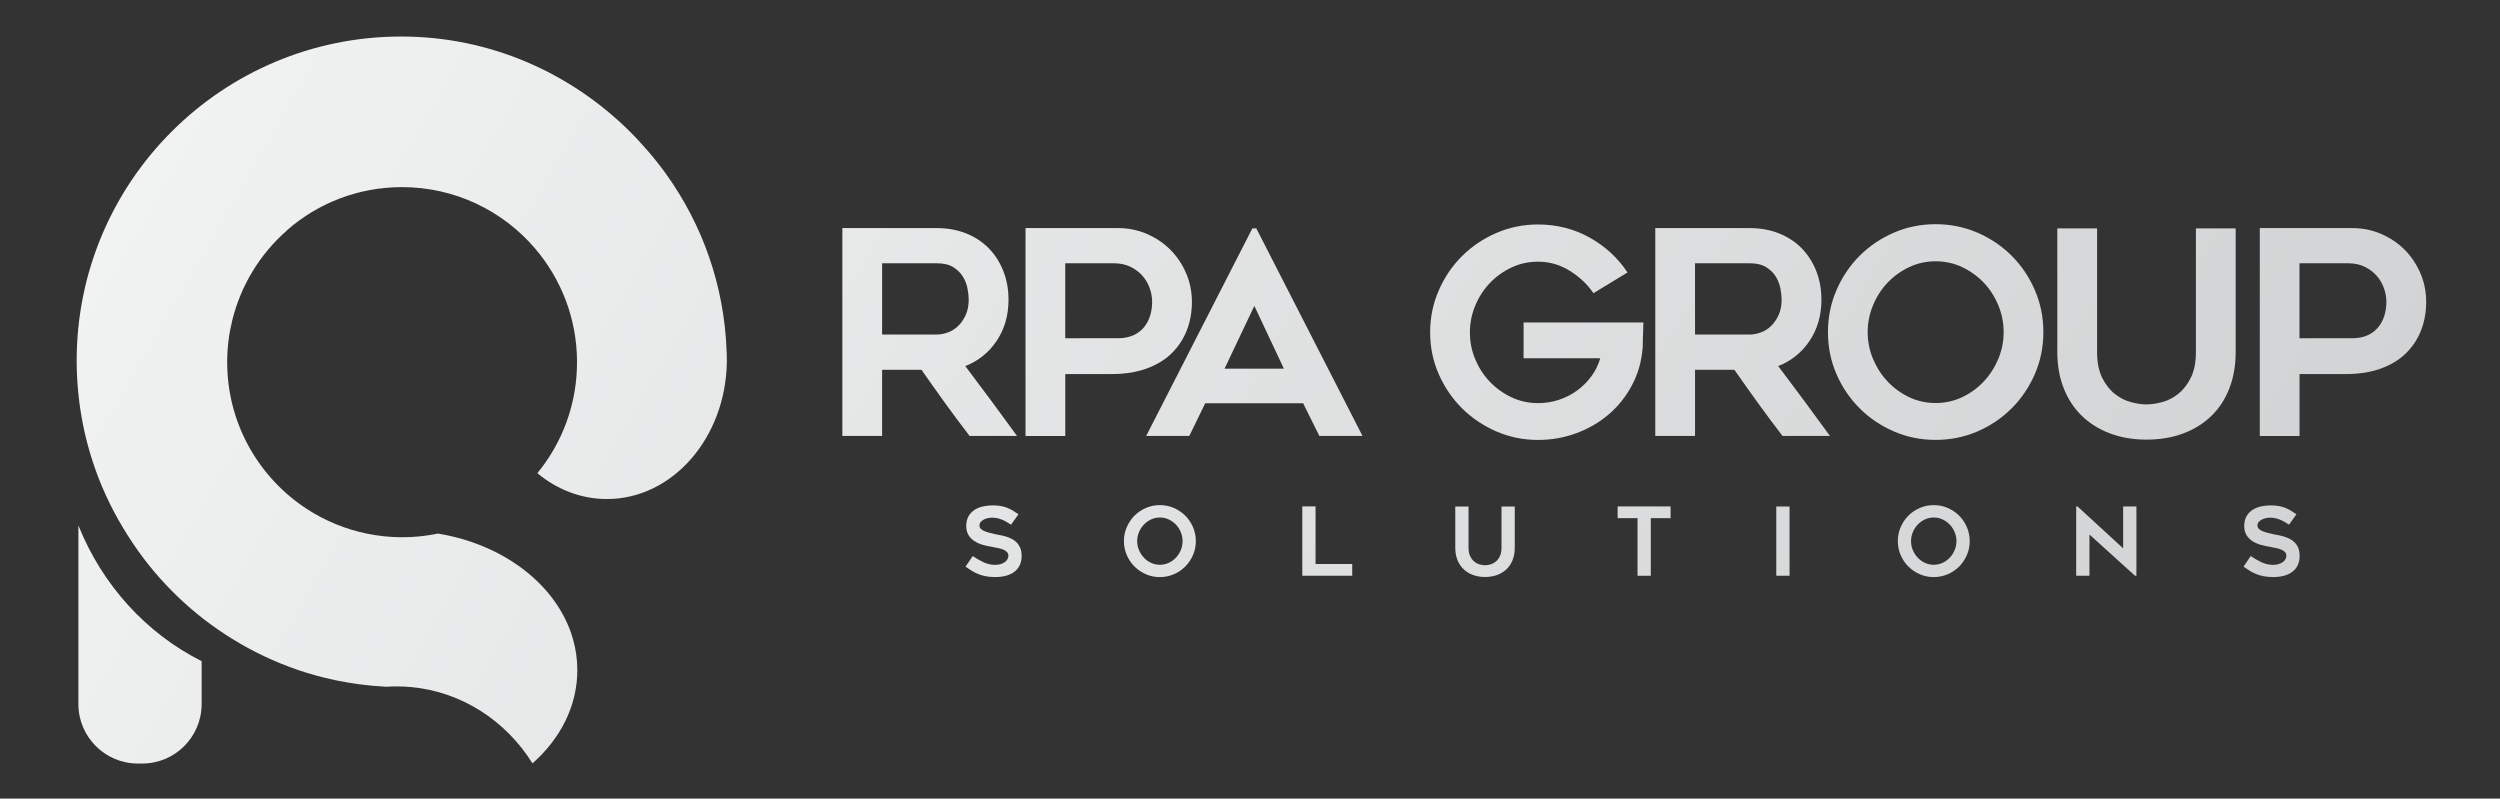 <?xml version="1.0" encoding="utf-8"?>
<!-- Generator: Adobe Illustrator 28.1.0, SVG Export Plug-In . SVG Version: 6.00 Build 0)  -->
<svg version="1.1" id="Layer_1" xmlns="http://www.w3.org/2000/svg" xmlns:xlink="http://www.w3.org/1999/xlink" x="0px" y="0px"
	 viewBox="0 0 720 230" style="enable-background:new 0 0 720 230;" xml:space="preserve">
<rect x="0" y="0" width="720" height="230" fill="#333333" stroke="none"/>
<style type="text/css">
	.st0{fill:url(#SVGID_1_);}
	.st1{fill:url(#SVGID_00000167364577476413154090000006180809032939932054_);}
	.st2{fill:url(#SVGID_00000071547123470546969710000017124272785674559668_);}
	.st3{fill:url(#SVGID_00000145051446199332706760000004342908148604847550_);}
	.st4{fill:url(#SVGID_00000182498345170963176730000002465928214493779842_);}
	.st5{fill:url(#SVGID_00000080919699336693979420000016890197520910673053_);}
	.st6{fill:url(#SVGID_00000069392844453956884090000001379537636512162964_);}
	.st7{fill:url(#SVGID_00000011737999022643606310000002247158901516907152_);}
	.st8{fill:url(#SVGID_00000152957417136051512090000015118453953652002235_);}
	.st9{fill:url(#SVGID_00000093899089330559802670000007890251769962377860_);}
	.st10{fill:url(#SVGID_00000009574075794474296090000001194073334948577983_);}
	.st11{fill:url(#SVGID_00000097500715221029960250000006329535637109517467_);}
	.st12{fill:url(#SVGID_00000000205503163263938460000016646026005641816226_);}
	.st13{fill:url(#SVGID_00000080887232483665871420000005691404278141260422_);}
	.st14{fill:url(#SVGID_00000093862291436628473900000005641712682734615691_);}
	.st15{fill:url(#SVGID_00000173856458068984422350000014945542343759013517_);}
	.st16{fill:url(#SVGID_00000103259950045867943540000005912574905368271496_);}
	.st17{fill:url(#SVGID_00000099663905389912454000000000727869418373549185_);}
	.st18{fill:url(#SVGID_00000126282599693629609780000017605610062241001383_);}
	.st19{fill:url(#SVGID_00000128469731552316621500000017207710689247189162_);}
	.st20{fill:url(#SVGID_00000157293869355773018460000017462628368822178743_);}
	.st21{fill:url(#SVGID_00000175280177764820475800000017002680864780849556_);}
	.st22{fill:url(#SVGID_00000023965876832109192580000009445385630192720793_);}
	.st23{fill:url(#SVGID_00000105409041990408425280000005618009035638563203_);}
	.st24{fill:url(#SVGID_00000052065773470906912410000000173362510906076299_);}
</style>
<g>
	<g>
		<g>
			<g>
				<linearGradient id="SVGID_1_" gradientUnits="userSpaceOnUse" x1="594.77" y1="278.822" x2="78.677" y2="-19.144">
					<stop  offset="0" style="stop-color:#D1D3D4"/>
					<stop  offset="1" style="stop-color:#F1F2F2"/>
				</linearGradient>
				<path class="st0" d="M254.05,125.55H242.6V65.69h27.2c3.06,0,5.86,0.51,8.4,1.51c2.54,1.01,4.71,2.43,6.51,4.25
					c1.8,1.83,3.21,4.01,4.22,6.54c1.01,2.54,1.52,5.3,1.52,8.3c0,4.53-1.13,8.48-3.4,11.86c-2.27,3.38-5.28,5.81-9.05,7.28
					c5.03,6.65,10,13.36,14.9,20.12h-13.66c-2.39-3.11-4.73-6.24-7.01-9.4c-2.28-3.16-4.56-6.38-6.85-9.65h-11.33V125.55z
					 M254.05,96.35h15.73c1.03,0,2.1-0.2,3.22-0.61c1.11-0.41,2.11-1.03,2.97-1.88c0.87-0.85,1.59-1.89,2.16-3.15
					c0.57-1.25,0.86-2.73,0.86-4.42c0-0.87-0.11-1.91-0.33-3.11c-0.22-1.2-0.65-2.34-1.3-3.43c-0.65-1.09-1.58-2.02-2.77-2.78
					c-1.2-0.76-2.8-1.15-4.81-1.15h-15.73V96.35z"/>
				
					<linearGradient id="SVGID_00000176002104746276001920000014188356354092761018_" gradientUnits="userSpaceOnUse" x1="594.77" y1="278.822" x2="78.677" y2="-19.144">
					<stop  offset="0" style="stop-color:#D1D3D4"/>
					<stop  offset="1" style="stop-color:#F1F2F2"/>
				</linearGradient>
				<path style="fill:url(#SVGID_00000176002104746276001920000014188356354092761018_);" d="M322,65.69c2.94,0,5.71,0.56,8.3,1.68
					c2.59,1.12,4.84,2.63,6.75,4.54c1.91,1.91,3.42,4.16,4.54,6.75c1.12,2.59,1.68,5.36,1.68,8.3s-0.49,5.67-1.47,8.18
					c-0.98,2.51-2.43,4.7-4.33,6.58c-1.91,1.88-4.32,3.35-7.24,4.42c-2.92,1.06-6.28,1.59-10.1,1.59h-13.33v17.83h-11.45V65.69H322z
					 M322,97.41c1.69,0,3.16-0.29,4.42-0.86c1.25-0.57,2.28-1.35,3.07-2.33c0.79-0.98,1.38-2.1,1.76-3.35
					c0.38-1.25,0.57-2.56,0.57-3.92c0-1.36-0.25-2.71-0.74-4.05c-0.49-1.34-1.2-2.52-2.13-3.56c-0.93-1.03-2.07-1.88-3.44-2.54
					c-1.36-0.65-2.94-0.98-4.74-0.98h-13.98v21.59H322z"/>
				
					<linearGradient id="SVGID_00000037653585576491854700000016179122680389373083_" gradientUnits="userSpaceOnUse" x1="594.77" y1="278.822" x2="78.677" y2="-19.144">
					<stop  offset="0" style="stop-color:#D1D3D4"/>
					<stop  offset="1" style="stop-color:#F1F2F2"/>
				</linearGradient>
				<path style="fill:url(#SVGID_00000037653585576491854700000016179122680389373083_);" d="M330.1,125.55l30.58-59.78h1.14
					l30.58,59.78h-12.43l-4.66-9.4h-28.21l-4.58,9.4H330.1z M352.67,106.17h17.09l-8.51-18.07L352.67,106.17z"/>
				
					<linearGradient id="SVGID_00000140697165230183693700000005701851045639563695_" gradientUnits="userSpaceOnUse" x1="594.77" y1="278.822" x2="78.677" y2="-19.144">
					<stop  offset="0" style="stop-color:#D1D3D4"/>
					<stop  offset="1" style="stop-color:#F1F2F2"/>
				</linearGradient>
				<path style="fill:url(#SVGID_00000140697165230183693700000005701851045639563695_);" d="M473.29,92.84
					c-0.05,1.14-0.08,2.21-0.08,3.19c-0.06,0.87-0.08,1.73-0.08,2.58c0,0.85-0.03,1.49-0.08,1.92c-0.33,3.76-1.35,7.25-3.07,10.47
					c-1.72,3.22-3.92,5.98-6.62,8.3c-2.7,2.32-5.81,4.13-9.32,5.44s-7.21,1.96-11.08,1.96c-4.25,0-8.26-0.82-12.02-2.45
					c-3.76-1.64-7.05-3.86-9.88-6.66c-2.82-2.81-5.06-6.09-6.71-9.85c-1.65-3.76-2.47-7.77-2.47-12.02c0-4.25,0.82-8.27,2.47-12.06
					c1.65-3.79,3.88-7.09,6.71-9.9c2.82-2.81,6.12-5.03,9.88-6.66c3.76-1.64,7.77-2.45,12.02-2.45c5.4,0,10.34,1.26,14.84,3.76
					c4.5,2.51,8.14,5.86,10.92,10.06l-9.81,5.97c-1.74-2.56-4.02-4.72-6.83-6.46c-2.81-1.74-5.85-2.62-9.12-2.62
					c-2.73,0-5.27,0.56-7.65,1.68c-2.37,1.12-4.44,2.6-6.22,4.46c-1.77,1.85-3.18,4.02-4.21,6.5c-1.04,2.48-1.55,5.06-1.55,7.73
					c0,2.73,0.52,5.32,1.55,7.77c1.03,2.45,2.44,4.61,4.21,6.46c1.77,1.85,3.84,3.34,6.22,4.46c2.37,1.12,4.92,1.68,7.65,1.68
					c2.07,0,4.06-0.31,5.97-0.94c1.91-0.63,3.65-1.51,5.23-2.66c1.58-1.14,2.96-2.51,4.13-4.09c1.17-1.58,2.03-3.32,2.58-5.23
					h-22.08v-10.3H473.29z"/>
				
					<linearGradient id="SVGID_00000143598012049319813150000011771008062745261734_" gradientUnits="userSpaceOnUse" x1="594.77" y1="278.822" x2="78.677" y2="-19.144">
					<stop  offset="0" style="stop-color:#D1D3D4"/>
					<stop  offset="1" style="stop-color:#F1F2F2"/>
				</linearGradient>
				<path style="fill:url(#SVGID_00000143598012049319813150000011771008062745261734_);" d="M488.17,125.55h-11.45V65.69h27.2
					c3.06,0,5.86,0.51,8.4,1.51c2.54,1.01,4.71,2.43,6.51,4.25c1.8,1.83,3.21,4.01,4.22,6.54c1.01,2.54,1.52,5.3,1.52,8.3
					c0,4.53-1.13,8.48-3.4,11.86s-5.28,5.81-9.05,7.28c5.03,6.65,10,13.36,14.9,20.12h-13.66c-2.39-3.11-4.73-6.24-7.01-9.4
					c-2.28-3.16-4.56-6.38-6.85-9.65h-11.33V125.55z M488.17,96.35h15.73c1.03,0,2.1-0.2,3.22-0.61c1.11-0.41,2.11-1.03,2.97-1.88
					c0.87-0.85,1.59-1.89,2.16-3.15c0.57-1.25,0.86-2.73,0.86-4.42c0-0.87-0.11-1.91-0.33-3.11c-0.22-1.2-0.65-2.34-1.3-3.43
					c-0.65-1.09-1.58-2.02-2.77-2.78c-1.2-0.76-2.8-1.15-4.81-1.15h-15.73V96.35z"/>
				
					<linearGradient id="SVGID_00000010269761696297153060000015363920295378762644_" gradientUnits="userSpaceOnUse" x1="594.77" y1="278.822" x2="78.677" y2="-19.144">
					<stop  offset="0" style="stop-color:#D1D3D4"/>
					<stop  offset="1" style="stop-color:#F1F2F2"/>
				</linearGradient>
				<path style="fill:url(#SVGID_00000010269761696297153060000015363920295378762644_);" d="M557.43,126.69
					c-4.25,0-8.26-0.82-12.02-2.45c-3.76-1.64-7.05-3.86-9.85-6.66c-2.81-2.81-5.03-6.09-6.66-9.85c-1.64-3.76-2.45-7.8-2.45-12.1
					c0-4.25,0.82-8.27,2.45-12.06c1.64-3.79,3.86-7.09,6.66-9.89c2.81-2.81,6.09-5.03,9.85-6.66c3.76-1.64,7.77-2.45,12.02-2.45
					c4.31,0,8.34,0.82,12.1,2.45c3.76,1.63,7.05,3.86,9.85,6.66c2.81,2.81,5.03,6.11,6.66,9.89c1.64,3.79,2.45,7.81,2.45,12.06
					c0,4.31-0.82,8.34-2.45,12.1c-1.64,3.76-3.86,7.05-6.66,9.85c-2.81,2.81-6.09,5.03-9.85,6.66
					C565.77,125.87,561.74,126.69,557.43,126.69z M557.47,75.25c-2.72,0-5.26,0.56-7.63,1.68c-2.37,1.12-4.43,2.6-6.2,4.46
					c-1.77,1.85-3.17,4.02-4.2,6.5c-1.03,2.48-1.55,5.06-1.55,7.73c0,2.73,0.52,5.32,1.55,7.77c1.03,2.45,2.43,4.62,4.2,6.5
					c1.77,1.88,3.84,3.38,6.2,4.5c2.37,1.12,4.91,1.68,7.63,1.68c2.72,0,5.26-0.56,7.63-1.68c2.37-1.12,4.43-2.62,6.2-4.5
					c1.77-1.88,3.17-4.05,4.2-6.5c1.03-2.45,1.55-5.04,1.55-7.77c0-2.67-0.52-5.25-1.55-7.73c-1.03-2.48-2.43-4.65-4.2-6.5
					c-1.77-1.85-3.84-3.34-6.2-4.46C562.73,75.81,560.19,75.25,557.47,75.25z"/>
				
					<linearGradient id="SVGID_00000101807930859318866640000014759818560486535055_" gradientUnits="userSpaceOnUse" x1="594.77" y1="278.822" x2="78.677" y2="-19.144">
					<stop  offset="0" style="stop-color:#D1D3D4"/>
					<stop  offset="1" style="stop-color:#F1F2F2"/>
				</linearGradient>
				<path style="fill:url(#SVGID_00000101807930859318866640000014759818560486535055_);" d="M618.19,126.61
					c-3.87,0-7.39-0.6-10.55-1.8c-3.16-1.2-5.86-2.89-8.1-5.07c-2.23-2.18-3.97-4.82-5.19-7.93c-1.23-3.11-1.84-6.57-1.84-10.39
					V65.77h11.45v35.6c0,2.99,0.49,5.47,1.47,7.43c0.98,1.96,2.19,3.51,3.64,4.65c1.44,1.14,3,1.93,4.66,2.37
					c1.66,0.44,3.15,0.65,4.46,0.65c1.31,0,2.79-0.22,4.46-0.65c1.66-0.43,3.21-1.22,4.66-2.37c1.44-1.14,2.66-2.69,3.64-4.65
					c0.98-1.96,1.47-4.44,1.47-7.43v-35.6h11.45v35.65c0,3.82-0.6,7.28-1.8,10.39c-1.2,3.11-2.92,5.75-5.15,7.93
					c-2.24,2.18-4.93,3.87-8.1,5.07C625.66,126.01,622.11,126.61,618.19,126.61z"/>
				
					<linearGradient id="SVGID_00000039130198152672382970000002865045683575754903_" gradientUnits="userSpaceOnUse" x1="594.77" y1="278.822" x2="78.677" y2="-19.144">
					<stop  offset="0" style="stop-color:#D1D3D4"/>
					<stop  offset="1" style="stop-color:#F1F2F2"/>
				</linearGradient>
				<path style="fill:url(#SVGID_00000039130198152672382970000002865045683575754903_);" d="M677.47,65.69
					c2.94,0,5.71,0.56,8.3,1.68c2.59,1.12,4.84,2.63,6.75,4.54c1.91,1.91,3.42,4.16,4.54,6.75c1.12,2.59,1.68,5.36,1.68,8.3
					s-0.49,5.67-1.47,8.18c-0.98,2.51-2.43,4.7-4.33,6.58c-1.91,1.88-4.32,3.35-7.24,4.42c-2.92,1.06-6.29,1.59-10.1,1.59h-13.33
					v17.83h-11.45V65.69H677.47z M677.47,97.41c1.69,0,3.16-0.29,4.41-0.86c1.25-0.57,2.28-1.35,3.07-2.33
					c0.79-0.98,1.38-2.1,1.76-3.35c0.38-1.25,0.57-2.56,0.57-3.92c0-1.36-0.25-2.71-0.74-4.05c-0.49-1.34-1.2-2.52-2.13-3.56
					c-0.93-1.03-2.07-1.88-3.44-2.54c-1.36-0.65-2.94-0.98-4.74-0.98h-13.98v21.59H677.47z"/>
			</g>
			<g>
				
					<linearGradient id="SVGID_00000052095961230804827870000016014662538975953577_" gradientUnits="userSpaceOnUse" x1="594.77" y1="278.822" x2="78.677" y2="-19.144">
					<stop  offset="0" style="stop-color:#D1D3D4"/>
					<stop  offset="1" style="stop-color:#F1F2F2"/>
				</linearGradient>
				<path style="fill:url(#SVGID_00000052095961230804827870000016014662538975953577_);" d="M278.08,163.2l2.07-3.06
					c1,0.69,2.03,1.29,3.1,1.79c1.06,0.5,2.18,0.75,3.34,0.75c0.62,0,1.16-0.08,1.64-0.23c0.47-0.15,0.87-0.36,1.2-0.6
					c0.33-0.25,0.57-0.53,0.74-0.85c0.16-0.32,0.25-0.63,0.25-0.94c0-0.4-0.12-0.74-0.37-1.02c-0.25-0.28-0.57-0.51-0.98-0.7
					c-0.41-0.18-0.89-0.34-1.45-0.46c-0.55-0.13-1.13-0.25-1.73-0.35c-0.4-0.07-0.86-0.16-1.39-0.26c-0.53-0.1-1.07-0.24-1.64-0.41
					c-0.56-0.17-1.12-0.4-1.66-0.68c-0.54-0.28-1.04-0.64-1.47-1.06c-0.44-0.43-0.79-0.94-1.05-1.53c-0.26-0.59-0.4-1.29-0.4-2.09
					c0-1.16,0.24-2.13,0.71-2.91c0.47-0.77,1.08-1.38,1.81-1.83c0.74-0.45,1.56-0.76,2.45-0.94c0.9-0.18,1.77-0.27,2.61-0.27
					s1.58,0.05,2.24,0.16c0.65,0.11,1.26,0.27,1.83,0.48c0.56,0.21,1.11,0.47,1.65,0.79c0.54,0.32,1.11,0.7,1.73,1.13l-2.13,3
					c-0.95-0.65-1.86-1.15-2.73-1.5c-0.87-0.34-1.79-0.52-2.76-0.52c-0.33,0-0.7,0.04-1.12,0.12c-0.42,0.08-0.81,0.21-1.19,0.4
					c-0.37,0.18-0.68,0.41-0.93,0.7c-0.25,0.28-0.37,0.62-0.37,1.02c0,0.4,0.15,0.74,0.44,1.01c0.29,0.27,0.66,0.5,1.12,0.68
					c0.46,0.18,0.96,0.34,1.5,0.46c0.54,0.13,1.07,0.25,1.58,0.38c0.38,0.09,0.83,0.18,1.35,0.27c0.52,0.09,1.05,0.22,1.61,0.38
					c0.55,0.16,1.1,0.38,1.65,0.66c0.54,0.27,1.03,0.62,1.46,1.05c0.43,0.43,0.77,0.96,1.04,1.58c0.26,0.63,0.4,1.39,0.4,2.28
					c0,1.04-0.18,1.94-0.55,2.7c-0.36,0.76-0.88,1.4-1.55,1.9c-0.67,0.5-1.47,0.88-2.4,1.13c-0.93,0.25-1.95,0.38-3.08,0.38
					c-1.04,0-1.95-0.08-2.74-0.23c-0.79-0.15-1.51-0.36-2.17-0.63c-0.66-0.26-1.27-0.58-1.86-0.94
					C279.3,164.03,278.7,163.63,278.08,163.2z"/>
				
					<linearGradient id="SVGID_00000003818030172022764980000001901082848237601174_" gradientUnits="userSpaceOnUse" x1="594.77" y1="278.822" x2="78.677" y2="-19.144">
					<stop  offset="0" style="stop-color:#D1D3D4"/>
					<stop  offset="1" style="stop-color:#F1F2F2"/>
				</linearGradient>
				<path style="fill:url(#SVGID_00000003818030172022764980000001901082848237601174_);" d="M334.03,166.2
					c-1.42,0-2.76-0.27-4.01-0.82c-1.25-0.54-2.35-1.29-3.29-2.22c-0.94-0.94-1.68-2.03-2.22-3.29c-0.55-1.25-0.82-2.6-0.82-4.04
					c0-1.42,0.27-2.76,0.82-4.02c0.55-1.26,1.29-2.36,2.22-3.3c0.94-0.94,2.03-1.68,3.29-2.22c1.25-0.54,2.59-0.82,4.01-0.82
					c1.44,0,2.78,0.27,4.04,0.82c1.25,0.55,2.35,1.29,3.29,2.22c0.94,0.94,1.68,2.04,2.22,3.3c0.54,1.26,0.82,2.6,0.82,4.02
					c0,1.44-0.27,2.78-0.82,4.04c-0.55,1.25-1.29,2.35-2.22,3.29c-0.94,0.94-2.03,1.68-3.29,2.22
					C336.82,165.92,335.47,166.2,334.03,166.2z M334.05,149.04c-0.91,0-1.76,0.19-2.55,0.56c-0.79,0.37-1.48,0.87-2.07,1.49
					c-0.59,0.62-1.06,1.34-1.4,2.17c-0.35,0.83-0.52,1.69-0.52,2.58c0,0.91,0.17,1.77,0.52,2.59c0.35,0.82,0.81,1.54,1.4,2.17
					c0.59,0.63,1.28,1.13,2.07,1.5c0.79,0.37,1.64,0.56,2.55,0.56s1.76-0.19,2.55-0.56c0.79-0.37,1.48-0.87,2.07-1.5
					s1.06-1.35,1.4-2.17c0.34-0.82,0.52-1.68,0.52-2.59c0-0.89-0.17-1.75-0.52-2.58c-0.35-0.83-0.81-1.55-1.4-2.17
					s-1.28-1.11-2.07-1.49C335.8,149.22,334.95,149.04,334.05,149.04z"/>
				
					<linearGradient id="SVGID_00000176744259516575881210000012859004687089118118_" gradientUnits="userSpaceOnUse" x1="594.77" y1="278.822" x2="78.677" y2="-19.144">
					<stop  offset="0" style="stop-color:#D1D3D4"/>
					<stop  offset="1" style="stop-color:#F1F2F2"/>
				</linearGradient>
				<path style="fill:url(#SVGID_00000176744259516575881210000012859004687089118118_);" d="M389.44,162.43v3.38h-14.38v-19.97
					h3.82v16.59H389.44z"/>
				
					<linearGradient id="SVGID_00000003803383821678939680000014542203373714393254_" gradientUnits="userSpaceOnUse" x1="594.77" y1="278.822" x2="78.677" y2="-19.144">
					<stop  offset="0" style="stop-color:#D1D3D4"/>
					<stop  offset="1" style="stop-color:#F1F2F2"/>
				</linearGradient>
				<path style="fill:url(#SVGID_00000003803383821678939680000014542203373714393254_);" d="M427.68,166.17
					c-1.29,0-2.46-0.2-3.52-0.6c-1.05-0.4-1.96-0.96-2.7-1.69c-0.75-0.73-1.32-1.61-1.73-2.65c-0.41-1.04-0.61-2.19-0.61-3.46
					v-11.89h3.82v11.87c0,1,0.16,1.82,0.49,2.48c0.33,0.65,0.73,1.17,1.21,1.55c0.48,0.38,1,0.64,1.55,0.79
					c0.55,0.15,1.05,0.22,1.49,0.22s0.93-0.07,1.49-0.22c0.56-0.15,1.07-0.41,1.56-0.79c0.48-0.38,0.89-0.9,1.21-1.55
					c0.33-0.65,0.49-1.48,0.49-2.48v-11.87h3.82v11.89c0,1.27-0.2,2.43-0.6,3.46c-0.4,1.04-0.97,1.92-1.72,2.65
					c-0.75,0.73-1.65,1.29-2.7,1.69C430.18,165.97,428.99,166.17,427.68,166.17z"/>
				
					<linearGradient id="SVGID_00000049200238889041637230000006929961281452304803_" gradientUnits="userSpaceOnUse" x1="594.77" y1="278.822" x2="78.677" y2="-19.144">
					<stop  offset="0" style="stop-color:#D1D3D4"/>
					<stop  offset="1" style="stop-color:#F1F2F2"/>
				</linearGradient>
				<path style="fill:url(#SVGID_00000049200238889041637230000006929961281452304803_);" d="M481.13,149.23h-5.7v16.59h-3.82
					v-16.59h-5.73v-3.38h15.25V149.23z"/>
				
					<linearGradient id="SVGID_00000096036689167982710170000009781745001116097177_" gradientUnits="userSpaceOnUse" x1="594.77" y1="278.822" x2="78.677" y2="-19.144">
					<stop  offset="0" style="stop-color:#D1D3D4"/>
					<stop  offset="1" style="stop-color:#F1F2F2"/>
				</linearGradient>
				<path style="fill:url(#SVGID_00000096036689167982710170000009781745001116097177_);" d="M515.39,165.81h-3.82v-19.94h3.82
					V165.81z"/>
				
					<linearGradient id="SVGID_00000107546963520779588120000000367024518995418009_" gradientUnits="userSpaceOnUse" x1="594.77" y1="278.822" x2="78.677" y2="-19.144">
					<stop  offset="0" style="stop-color:#D1D3D4"/>
					<stop  offset="1" style="stop-color:#F1F2F2"/>
				</linearGradient>
				<path style="fill:url(#SVGID_00000107546963520779588120000000367024518995418009_);" d="M556.91,166.2
					c-1.42,0-2.76-0.27-4.01-0.82c-1.25-0.54-2.35-1.29-3.29-2.22c-0.94-0.94-1.68-2.03-2.22-3.29s-0.82-2.6-0.82-4.04
					c0-1.42,0.27-2.76,0.82-4.02c0.55-1.26,1.29-2.36,2.22-3.3c0.94-0.94,2.03-1.68,3.29-2.22c1.25-0.54,2.59-0.82,4.01-0.82
					c1.44,0,2.78,0.27,4.04,0.82c1.25,0.55,2.35,1.29,3.29,2.22c0.94,0.94,1.68,2.04,2.22,3.3c0.54,1.26,0.82,2.6,0.82,4.02
					c0,1.44-0.27,2.78-0.82,4.04c-0.55,1.25-1.29,2.35-2.22,3.29c-0.94,0.94-2.03,1.68-3.29,2.22
					C559.69,165.92,558.35,166.2,556.91,166.2z M556.92,149.04c-0.91,0-1.76,0.19-2.55,0.56c-0.79,0.37-1.48,0.87-2.07,1.49
					c-0.59,0.62-1.06,1.34-1.4,2.17c-0.35,0.83-0.52,1.69-0.52,2.58c0,0.91,0.17,1.77,0.52,2.59c0.34,0.82,0.81,1.54,1.4,2.17
					c0.59,0.63,1.28,1.13,2.07,1.5c0.79,0.37,1.64,0.56,2.55,0.56s1.76-0.19,2.55-0.56c0.79-0.37,1.48-0.87,2.07-1.5
					s1.06-1.35,1.4-2.17c0.34-0.82,0.52-1.68,0.52-2.59c0-0.89-0.17-1.75-0.52-2.58c-0.35-0.83-0.81-1.55-1.4-2.17
					s-1.28-1.11-2.07-1.49C558.68,149.22,557.83,149.04,556.92,149.04z"/>
				
					<linearGradient id="SVGID_00000151538059299133676270000000755005324151621818_" gradientUnits="userSpaceOnUse" x1="594.77" y1="278.822" x2="78.677" y2="-19.144">
					<stop  offset="0" style="stop-color:#D1D3D4"/>
					<stop  offset="1" style="stop-color:#F1F2F2"/>
				</linearGradient>
				<path style="fill:url(#SVGID_00000151538059299133676270000000755005324151621818_);" d="M614.88,165.81l-13.12-11.87v11.87
					h-3.82v-19.94h0.41l13.12,12.06v-12.06h3.82v19.94H614.88z"/>
				
					<linearGradient id="SVGID_00000056421242532406258960000009074348610420200621_" gradientUnits="userSpaceOnUse" x1="594.77" y1="278.822" x2="78.677" y2="-19.144">
					<stop  offset="0" style="stop-color:#D1D3D4"/>
					<stop  offset="1" style="stop-color:#F1F2F2"/>
				</linearGradient>
				<path style="fill:url(#SVGID_00000056421242532406258960000009074348610420200621_);" d="M646.14,163.2l2.07-3.06
					c1,0.69,2.03,1.29,3.1,1.79c1.07,0.5,2.18,0.75,3.34,0.75c0.62,0,1.16-0.08,1.64-0.23c0.47-0.15,0.87-0.36,1.2-0.6
					c0.33-0.25,0.57-0.53,0.74-0.85c0.17-0.32,0.25-0.63,0.25-0.94c0-0.4-0.12-0.74-0.37-1.02c-0.25-0.28-0.57-0.51-0.98-0.7
					c-0.41-0.18-0.89-0.34-1.45-0.46c-0.55-0.13-1.13-0.25-1.73-0.35c-0.4-0.07-0.87-0.16-1.39-0.26s-1.07-0.24-1.64-0.41
					c-0.56-0.17-1.12-0.4-1.67-0.68c-0.54-0.28-1.04-0.64-1.47-1.06c-0.43-0.43-0.79-0.94-1.05-1.53c-0.26-0.59-0.39-1.29-0.39-2.09
					c0-1.16,0.23-2.13,0.71-2.91c0.47-0.77,1.08-1.38,1.81-1.83c0.74-0.45,1.56-0.76,2.45-0.94c0.9-0.18,1.77-0.27,2.61-0.27
					c0.84,0,1.58,0.05,2.24,0.16c0.66,0.11,1.26,0.27,1.83,0.48c0.56,0.21,1.11,0.47,1.65,0.79c0.54,0.32,1.11,0.7,1.73,1.13
					l-2.13,3c-0.95-0.65-1.85-1.15-2.73-1.5c-0.87-0.34-1.79-0.52-2.75-0.52c-0.33,0-0.7,0.04-1.12,0.12
					c-0.42,0.08-0.81,0.21-1.19,0.4c-0.37,0.18-0.68,0.41-0.93,0.7c-0.25,0.28-0.37,0.62-0.37,1.02c0,0.4,0.15,0.74,0.44,1.01
					c0.29,0.27,0.66,0.5,1.12,0.68c0.46,0.18,0.95,0.34,1.5,0.46c0.55,0.13,1.07,0.25,1.58,0.38c0.38,0.09,0.83,0.18,1.35,0.27
					c0.52,0.09,1.05,0.22,1.61,0.38s1.11,0.38,1.65,0.66c0.54,0.27,1.03,0.62,1.46,1.05c0.43,0.43,0.78,0.96,1.04,1.58
					c0.26,0.63,0.39,1.39,0.39,2.28c0,1.04-0.18,1.94-0.55,2.7c-0.36,0.76-0.88,1.4-1.55,1.9c-0.67,0.5-1.47,0.88-2.4,1.13
					c-0.93,0.25-1.95,0.38-3.08,0.38c-1.04,0-1.95-0.08-2.74-0.23c-0.79-0.15-1.51-0.36-2.17-0.63c-0.66-0.26-1.27-0.58-1.85-0.94
					C647.36,164.03,646.76,163.63,646.14,163.2z"/>
			</g>
		</g>
		<g>
			
				<linearGradient id="SVGID_00000111899832525650863630000014872271797655144883_" gradientUnits="userSpaceOnUse" x1="594.77" y1="278.822" x2="78.677" y2="-19.144">
				<stop  offset="0" style="stop-color:#D1D3D4"/>
				<stop  offset="1" style="stop-color:#F1F2F2"/>
			</linearGradient>
			<path style="fill:url(#SVGID_00000111899832525650863630000014872271797655144883_);" d="M78.34,183.93
				c-0.09-0.13-0.17-0.26-0.28-0.39c0.15,0.19,0.28,0.39,0.43,0.58C78.45,184.06,78.38,184,78.34,183.93z"/>
			
				<linearGradient id="SVGID_00000098928106063373392860000007454818886213800091_" gradientUnits="userSpaceOnUse" x1="594.77" y1="278.822" x2="78.677" y2="-19.144">
				<stop  offset="0" style="stop-color:#D1D3D4"/>
				<stop  offset="1" style="stop-color:#F1F2F2"/>
			</linearGradient>
			<path style="fill:url(#SVGID_00000098928106063373392860000007454818886213800091_);" d="M82.22,188.85
				c-0.04-0.02-0.09-0.09-0.13-0.13c0-0.02,0-0.02,0-0.02C82.14,188.77,82.18,188.81,82.22,188.85z"/>
			
				<linearGradient id="SVGID_00000160900981144661167760000015172325518255518371_" gradientUnits="userSpaceOnUse" x1="594.77" y1="278.822" x2="78.677" y2="-19.144">
				<stop  offset="0" style="stop-color:#D1D3D4"/>
				<stop  offset="1" style="stop-color:#F1F2F2"/>
			</linearGradient>
			<path style="fill:url(#SVGID_00000160900981144661167760000015172325518255518371_);" d="M78.06,183.54
				c0.15,0.19,0.28,0.39,0.43,0.58c-0.04-0.06-0.11-0.13-0.15-0.19C78.25,183.8,78.17,183.67,78.06,183.54z"/>
			
				<linearGradient id="SVGID_00000170973970487266854310000002462224884218993309_" gradientUnits="userSpaceOnUse" x1="594.77" y1="278.822" x2="78.677" y2="-19.144">
				<stop  offset="0" style="stop-color:#D1D3D4"/>
				<stop  offset="1" style="stop-color:#F1F2F2"/>
			</linearGradient>
			<path style="fill:url(#SVGID_00000170973970487266854310000002462224884218993309_);" d="M82.22,188.85
				c-0.04-0.02-0.09-0.09-0.13-0.13c0-0.02,0-0.02,0-0.02C82.14,188.77,82.18,188.81,82.22,188.85z"/>
			
				<linearGradient id="SVGID_00000125592302575313312350000002117560210800267192_" gradientUnits="userSpaceOnUse" x1="594.77" y1="278.822" x2="78.677" y2="-19.144">
				<stop  offset="0" style="stop-color:#D1D3D4"/>
				<stop  offset="1" style="stop-color:#F1F2F2"/>
			</linearGradient>
			<path style="fill:url(#SVGID_00000125592302575313312350000002117560210800267192_);" d="M180.95,37.44
				c3.84,3.78,7.75,8.31,10.9,12.69v0.02l0.02,0.02c10.4,14.5,16.75,32.07,17.4,51.11c0,0.02,0.02,0.06,0.02,0.09
				c0.02,0.91,0.04,1.81,0.04,2.72v0.04c-0.26,21.91-15.63,39.59-34.54,39.59c-7.47,0-14.4-2.76-20.03-7.45
				c0.73-0.91,1.45-1.83,2.12-2.78c5.85-8.22,9.3-18.3,9.3-29.18c0-12.54-4.58-24-12.15-32.83c-9.24-10.77-22.97-17.59-38.27-17.59
				c-12.63,0-24.17,4.64-33,12.32c-0.09,0.09-0.17,0.17-0.24,0.26C74.88,73.2,69.29,82.25,66.83,92.5c-0.91,3.78-1.4,7.73-1.4,11.81
				c0,17.79,9.22,33.41,23.12,42.39c5.16,3.32,10.92,5.72,17.14,6.99c3.28,0.67,6.69,1.04,10.17,1.04c3.52,0,6.95-0.37,10.27-1.06
				c19.25,3.15,34.51,15.09,38.87,30.33c0.84,2.89,1.27,5.91,1.27,9c0,10.34-4.88,19.75-12.91,26.85
				c-7.64-12.24-20.4-20.68-35.14-21.99c-1.32-0.13-2.68-0.17-4.04-0.17c-0.97,0-1.94,0.02-2.89,0.09h-0.09
				c-10.99-0.56-19.62-2.87-25.38-4.83c-6.67-2.29-13.02-5.29-18.91-8.94c-11.4-7.02-21.15-16.4-28.6-27.48
				c-0.5-0.76-0.99-1.51-1.49-2.27c-0.47-0.76-0.95-1.53-1.42-2.31c-7.02-11.66-11.55-24.95-12.89-39.18
				c-0.28-2.94-0.43-5.89-0.43-8.87c0-51.57,41.85-93.38,93.48-93.38C141.06,10.52,164.07,20.9,180.95,37.44"/>
			
				<linearGradient id="SVGID_00000093161506944227340060000006449110235250808486_" gradientUnits="userSpaceOnUse" x1="594.77" y1="278.822" x2="78.677" y2="-19.144">
				<stop  offset="0" style="stop-color:#D1D3D4"/>
				<stop  offset="1" style="stop-color:#F1F2F2"/>
			</linearGradient>
			<path style="fill:url(#SVGID_00000093161506944227340060000006449110235250808486_);" d="M58.07,190.41v12.37
				c0,9.45-7.66,17.12-17.12,17.12h-1.23c-9.45,0-17.14-7.66-17.14-17.12v-51.46C29.45,168.5,42.16,182.44,58.07,190.41z"/>
			
				<linearGradient id="SVGID_00000072968218072013147460000017215023426130092681_" gradientUnits="userSpaceOnUse" x1="594.77" y1="278.822" x2="78.677" y2="-19.144">
				<stop  offset="0" style="stop-color:#D1D3D4"/>
				<stop  offset="1" style="stop-color:#F1F2F2"/>
			</linearGradient>
			<path style="fill:url(#SVGID_00000072968218072013147460000017215023426130092681_);" d="M78.06,183.54
				c0.15,0.19,0.28,0.39,0.43,0.58c-0.04-0.06-0.11-0.13-0.15-0.19C78.25,183.8,78.17,183.67,78.06,183.54z"/>
			
				<linearGradient id="SVGID_00000070828834803496474230000016988281816500059066_" gradientUnits="userSpaceOnUse" x1="594.77" y1="278.822" x2="78.677" y2="-19.144">
				<stop  offset="0" style="stop-color:#D1D3D4"/>
				<stop  offset="1" style="stop-color:#F1F2F2"/>
			</linearGradient>
			<path style="fill:url(#SVGID_00000070828834803496474230000016988281816500059066_);" d="M82.09,188.7
				c0.04,0.06,0.09,0.11,0.13,0.15c-0.04-0.02-0.09-0.09-0.13-0.13C82.09,188.7,82.09,188.7,82.09,188.7z"/>
		</g>
	</g>
</g>
</svg>
